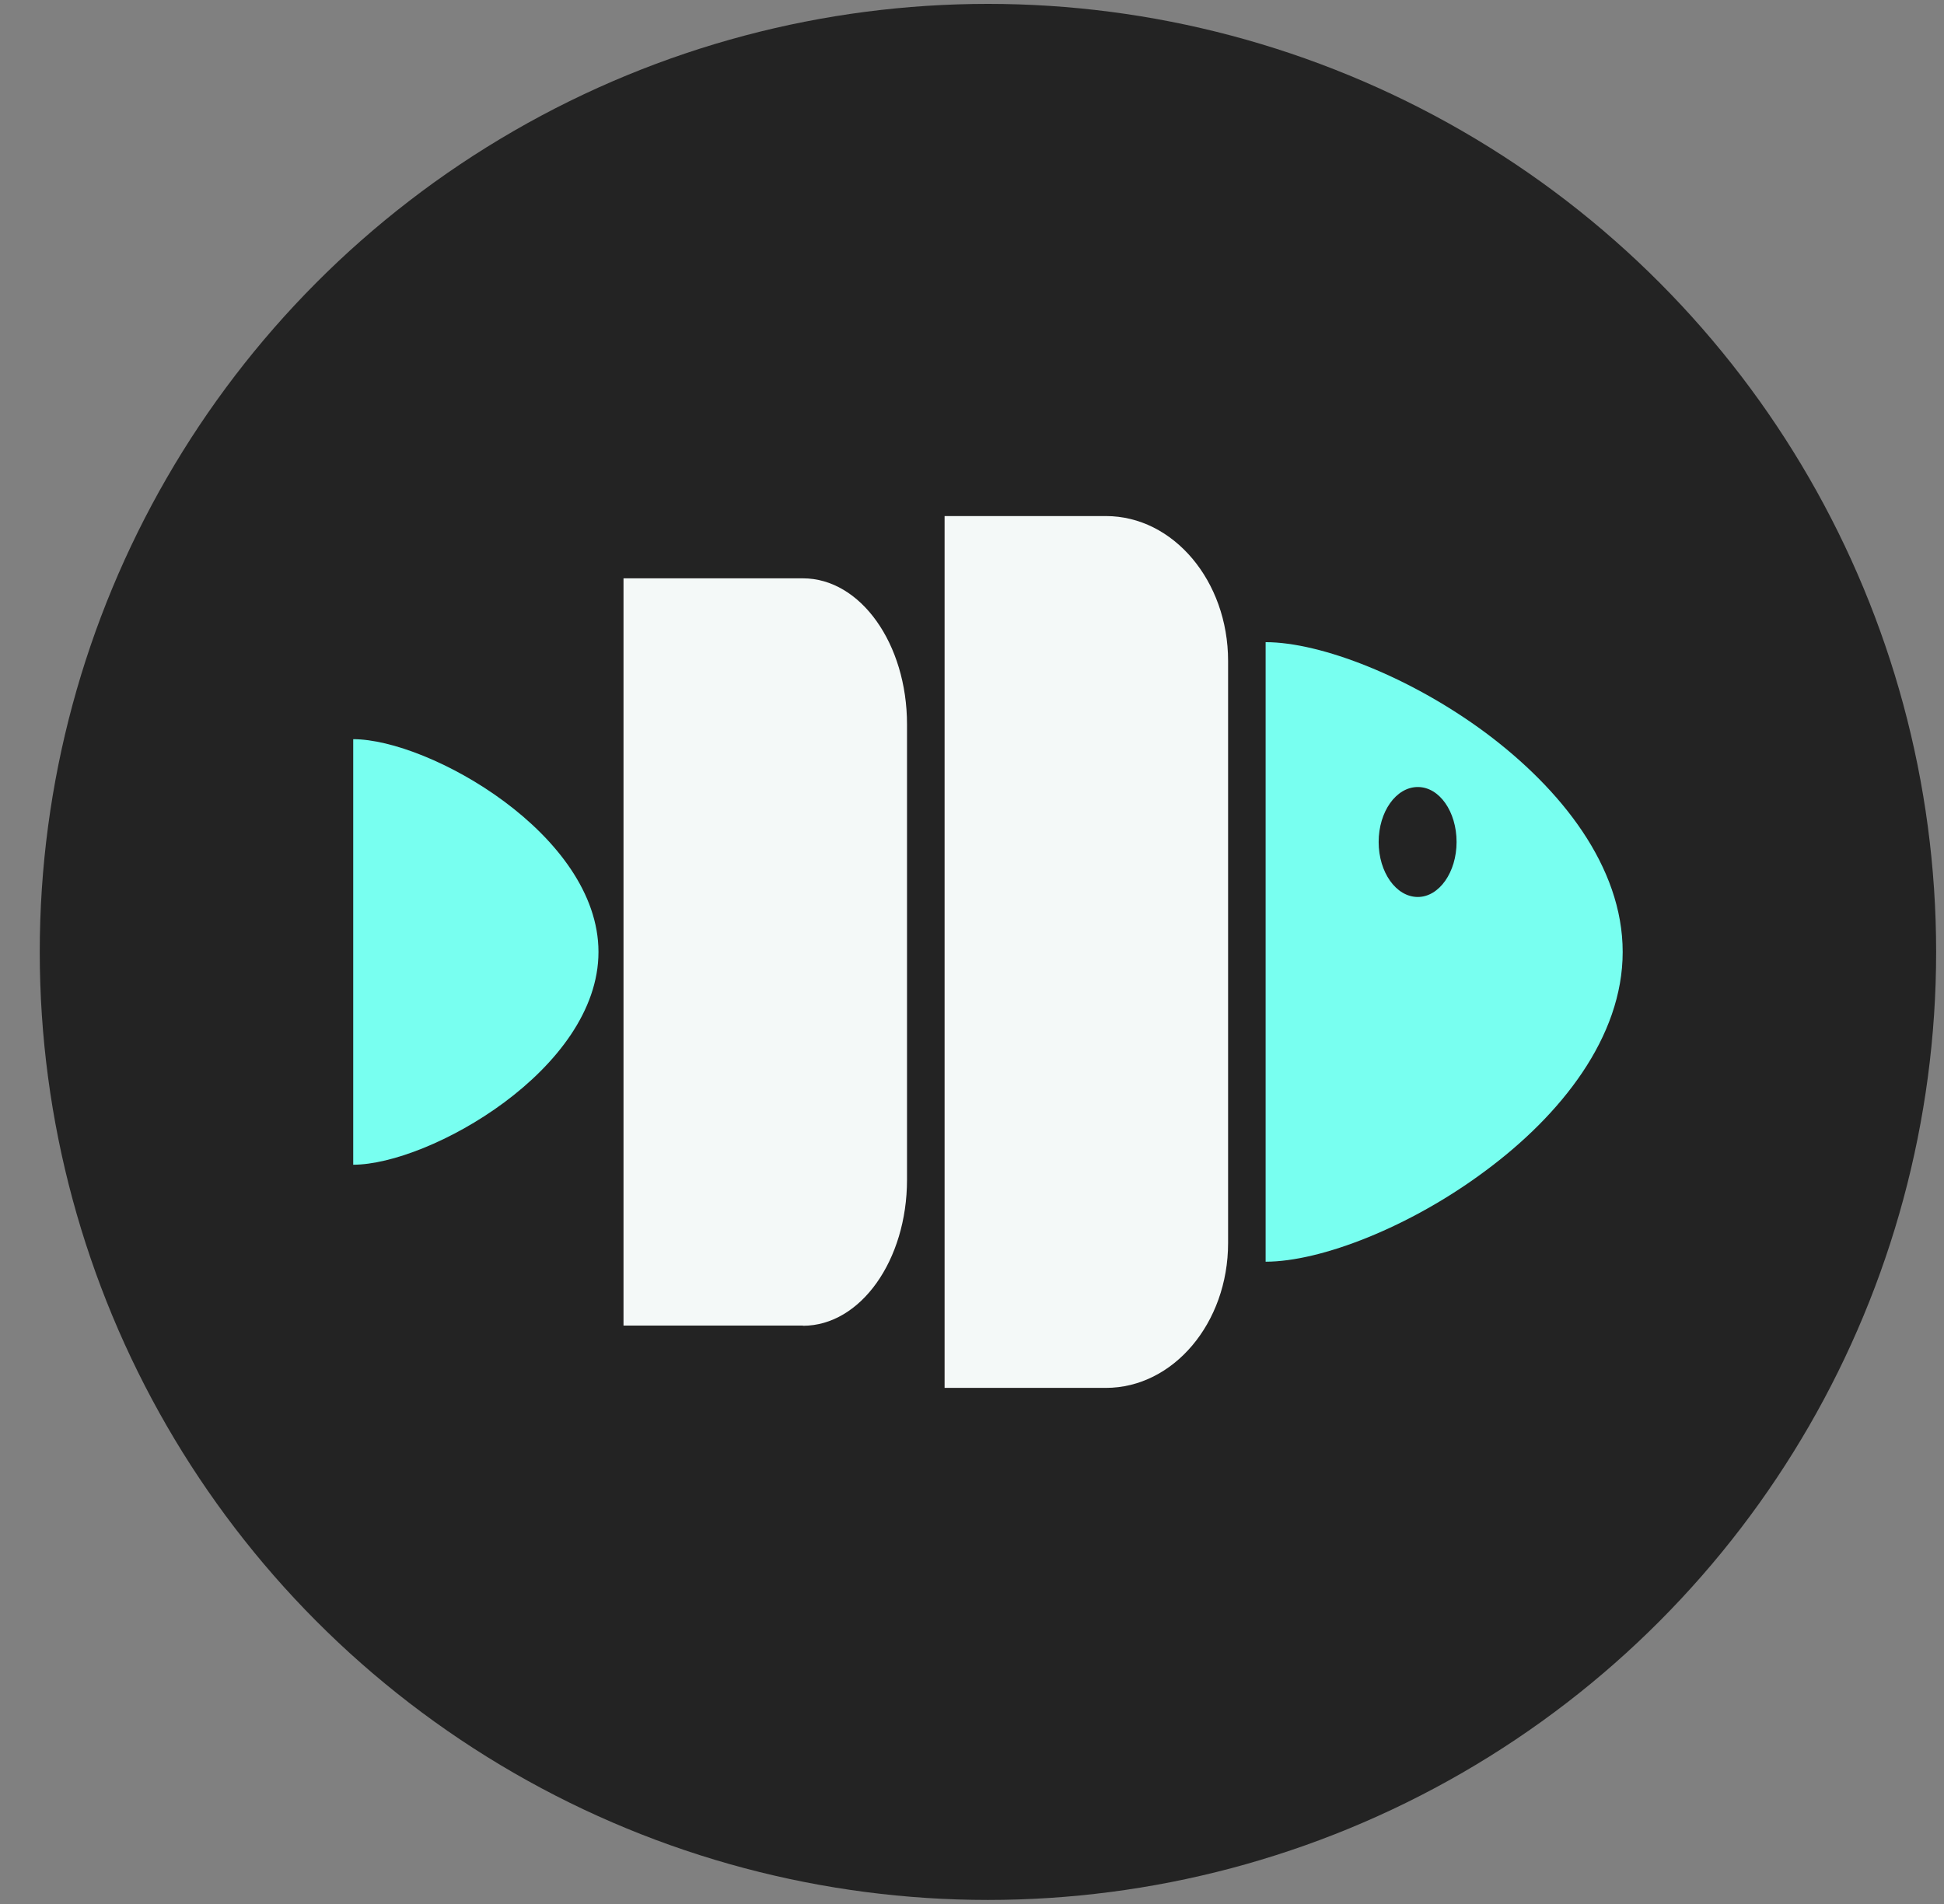 <svg width="49" height="48" viewBox="0 0 49 48" fill="none" xmlns="http://www.w3.org/2000/svg">
<rect x="0" y="0" width="49" height="48" fill="#808080" stroke="none"/>
<circle cx="24.902" cy="23.998" r="23.9" fill="#232323"/>
<path d="M23.809 13.01H27.875C29.577 13.01 30.955 14.649 30.955 16.662V31.337C30.955 33.355 29.573 34.989 27.875 34.989H23.809V13.01Z" fill="#F4F9F8"/>
<path fill-rule="evenodd" clip-rule="evenodd" d="M37.443 18.471C35.545 17.064 33.292 16.189 31.901 16.189V31.808C33.292 31.808 35.545 30.933 37.443 29.516C39.341 28.109 40.901 26.154 40.901 23.999C40.901 21.843 39.345 19.889 37.443 18.471ZM35.737 22.613C35.19 22.613 34.75 21.991 34.75 21.227C34.75 20.463 35.19 19.841 35.737 19.841C36.283 19.841 36.714 20.463 36.714 21.227C36.714 21.991 36.274 22.613 35.737 22.613Z" fill="#78FFF0"/>
<path fill-rule="evenodd" clip-rule="evenodd" d="M8.903 29.369V18.635C10.814 18.635 15.085 21.038 15.085 23.999C15.085 26.96 10.814 29.363 8.903 29.363V29.369Z" fill="#78FFF0"/>
<path fill-rule="evenodd" clip-rule="evenodd" d="M20.24 33.418H15.716V14.58H20.24C21.689 14.58 22.862 16.229 22.862 18.263V29.74C22.862 31.774 21.689 33.423 20.24 33.423V33.418Z" fill="#F4F9F8"/>
</svg>
